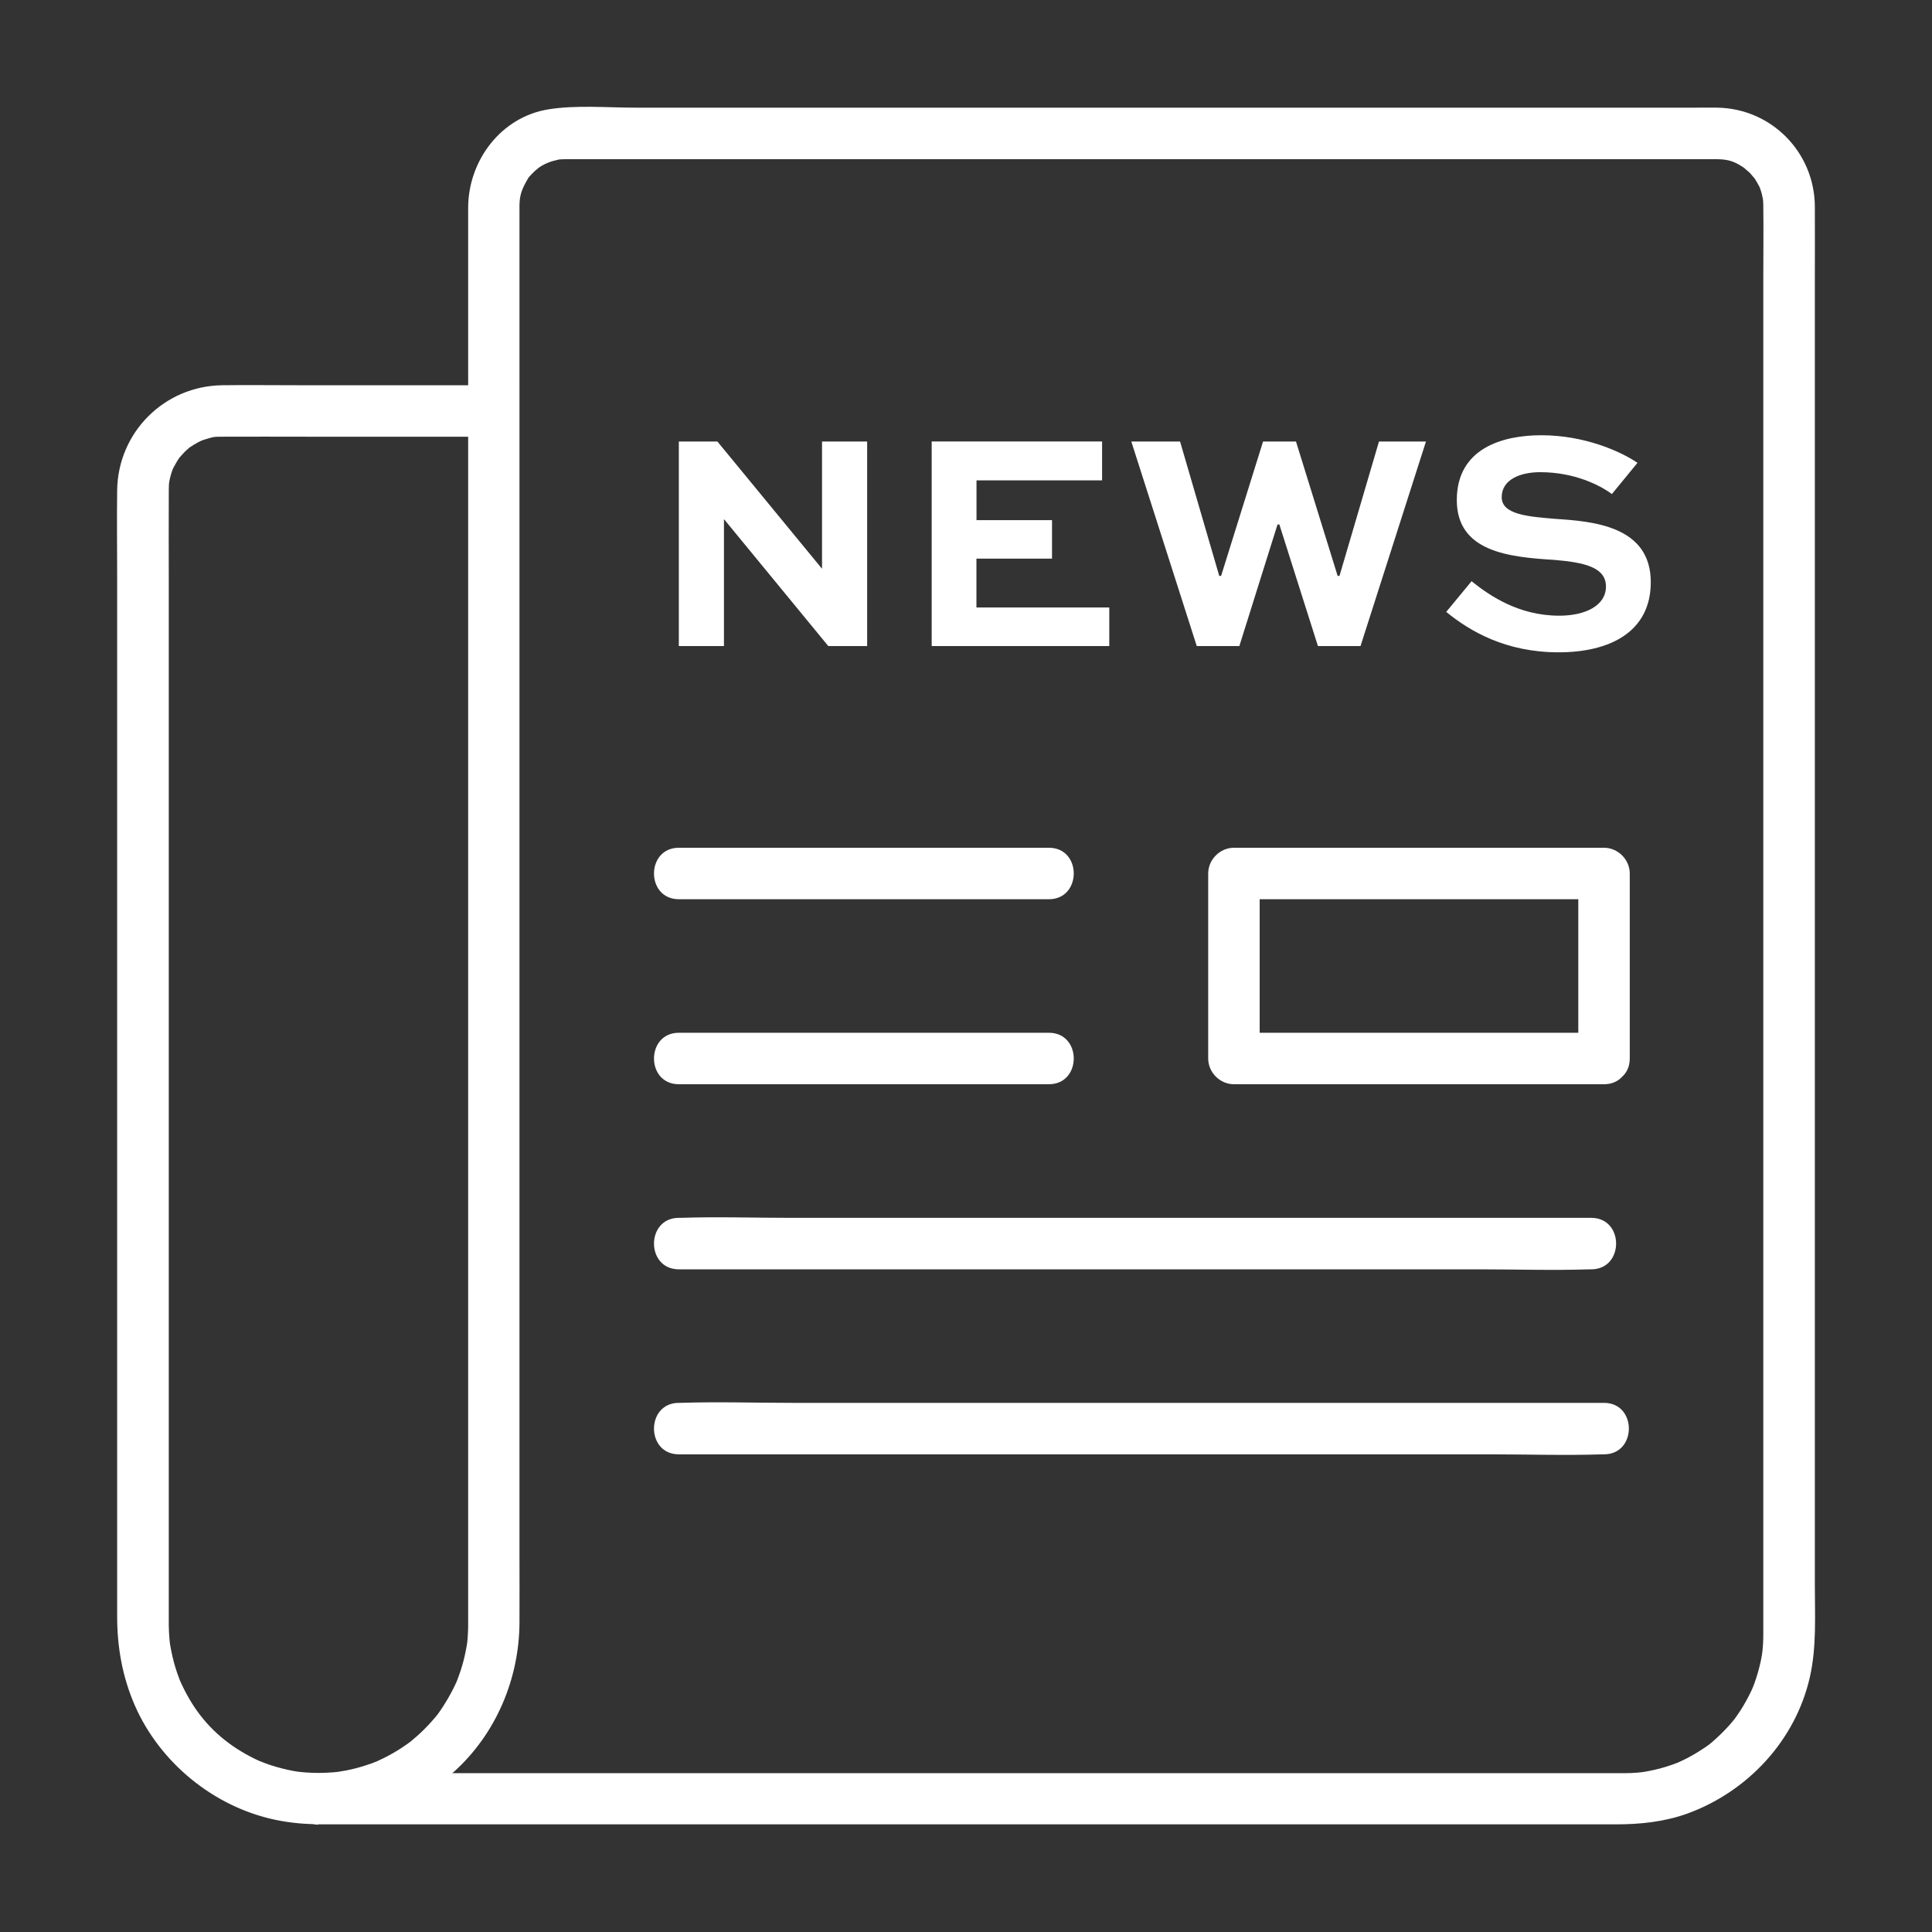 <?xml version="1.0" encoding="UTF-8"?>
<svg id="Layer_1" xmlns="http://www.w3.org/2000/svg" viewBox="0 0 250 250">
  <rect x="0" y="0" width="250" height="250" fill="#333333" stroke="none"/>
  <defs>
    <style>
      .cls-1 {
        fill: #fff;
      }
    </style>
  </defs>
  <g>
    <path class="cls-1" d="M41.2,236.07h167.95c3.12,0,6.25-.33,9.21-1.4,7.81-2.85,13.97-9.46,15.83-17.63.89-3.89.65-7.99.65-11.96v-19.67c0-9.56,0-19.13,0-28.69,0-11.21,0-22.41,0-33.62s0-22.67,0-34.01c0-10.08,0-20.17,0-30.25v-22.27c0-3.28.02-6.57,0-9.85-.04-7.01-5.61-12.68-12.64-12.79-.87-.01-1.73,0-2.6,0H82.13c-3.65,0-7.55-.36-11.17.22-6.14.99-10.35,6.63-10.38,12.68,0,1.16,0,2.32,0,3.49v142.96c0,7.98,0,15.95,0,23.93v12.13c0,.23,0,.46,0,.7,0,.35,0,.71-.02,1.06-.06,1.31-.09,1.48-.29,2.52-.17.88-.4,1.75-.68,2.6-.14.42-.29.84-.45,1.25-.24.63-.11.25-.05.12-.13.3-.27.6-.42.89-.39.78-.83,1.54-1.3,2.28-.69,1.05-.78,1.16-1.45,1.92-.61.69-1.26,1.35-1.95,1.96-.12.11-1.08.91-.71.62-.39.3-.79.58-1.2.85-.77.51-1.58.98-2.41,1.39-.19.09-1.13.52-.71.35-.51.22-1.03.4-1.56.57-.85.28-1.72.51-2.6.68-.1.02-1.37.22-.8.15-.57.07-1.15.12-1.72.14-.87.04-1.75.03-2.62-.03-.23-.02-.46-.03-.69-.06-.07,0-.78-.09-.41-.04s-.33-.06-.4-.07c-.33-.06-.67-.12-1-.2-.93-.21-1.84-.47-2.73-.79-.2-.07-1.15-.47-.74-.28-.45-.2-.9-.42-1.33-.65-3.2-1.68-5.67-3.96-7.46-6.8-.5-.79-.94-1.61-1.34-2.45-.03-.07-.31-.69-.17-.36s-.12-.3-.15-.37c-.2-.52-.38-1.04-.54-1.57-.28-.92-.48-1.85-.65-2.79-.01-.08-.1-.65-.03-.13-.03-.23-.05-.46-.07-.68-.05-.58-.08-1.16-.09-1.73,0-.32,0-.64,0-.95,0-4.65,0-9.29,0-13.94,0-9.08,0-18.16,0-27.24,0-11.18,0-22.37,0-33.55v-59.21c0-3.98-.02-7.97,0-11.95,0-.06,0-.11,0-.17,0-.23.02-.47.02-.7,0-.09.09-.65,0-.14.07-.44.18-.88.31-1.31.07-.21.14-.42.22-.63-.19.46.03-.04.07-.11.27-.48.52-.96.85-1.4-.26.35.39-.42.54-.57.19-.19.4-.37.6-.55.41-.36-.35.23.1-.08.36-.25.74-.47,1.12-.68.12-.06.76-.34.26-.14.26-.1.52-.19.79-.27,1.05-.31.96-.28,1.99-.29.08,0,.15,0,.23,0,3.6-.02,7.19,0,10.79,0h24.17c4.28,0,4.29-6.66,0-6.66h-25.44c-3.24,0-6.47-.04-9.71,0-7.5.1-13.5,6.11-13.59,13.61-.05,3.71,0,7.42,0,11.13,0,8.48,0,16.95,0,25.43v109.15c0,3.98.68,7.81,2.27,11.47,3.22,7.41,10.18,13.12,18.09,14.82,8.3,1.77,16.95-.52,23.25-6.22,5.4-4.88,8.41-11.99,8.45-19.23.02-2.98,0-5.97,0-8.96v-51.68c0-11.31,0-22.63,0-33.94s0-22.46,0-33.69V27.9c0-.38,0-.76,0-1.14,0-.06,0-.12,0-.18.02-1.38.31-2.1,1.05-3.39.29-.51.16-.26.05-.12.13-.17.28-.33.43-.49s.3-.31.46-.46c-.05.05.75-.61.41-.36.57-.41,1.27-.75,1.94-.93.22-.06.43-.11.65-.16.55-.13-.44.02.13-.03.29-.03.58-.04.87-.04.02,0,.04,0,.06,0,.34,0,.69,0,1.03,0h143.79c1.29,0,2.59,0,3.88,0,.07,0,.14,0,.21,0,1.47.02,2.28.26,3.66,1.23-.36-.25.41.37.57.52.09.09.83,1,.52.57.28.4.52.83.75,1.27.25.49-.13-.4.05.12.09.26.18.53.25.79-.02-.07.21.99.14.55-.06-.37.03.33.03.41.01.18.01.33.02.52,0,.02,0,.04,0,.06.04,3.06,0,6.11,0,9.17v51.64c0,11.35,0,22.7,0,34.05s0,22.49,0,33.74v54.56c0,.44,0,.88,0,1.32,0,.09,0,.18,0,.26,0,.01,0,.02,0,.04,0,.41-.01.81-.03,1.22-.01.23-.03.46-.05.69-.02.18-.08.78-.02.3-.12.94-.34,1.88-.6,2.8-.14.48-.29.95-.46,1.42-.08.21-.15.41-.24.62.17-.42-.05.1-.12.26-.4.84-.84,1.66-1.33,2.44-.23.37-.48.72-.73,1.08-.37.54-.16.22-.07.1-.2.26-.41.5-.62.75-.57.65-1.18,1.27-1.82,1.85-.91.82-.9.81-1.9,1.46-.77.51-1.58.97-2.42,1.37-.2.1-.4.19-.6.28-.51.23.4-.15-.12.05s-1.04.38-1.57.54c-.91.28-1.84.48-2.78.64-.08.01-.65.08-.13.02-.23.03-.46.05-.68.07-.58.05-1.15.07-1.73.07-.05,0-.09,0-.14,0-.37,0-.75,0-1.12,0H41.2c-4.28,0-4.29,6.66,0,6.66h0Z"/>
    <path class="cls-1" d="M135.73,109.7h-47.89c-4.28,0-4.29,6.66,0,6.66h47.89c4.28,0,4.29-6.66,0-6.66h0Z"/>
    <path class="cls-1" d="M135.73,133.64h-47.89c-4.28,0-4.29,6.66,0,6.66h47.89c4.28,0,4.29-6.66,0-6.66h0Z"/>
    <path class="cls-1" d="M207.56,133.64h-47.89c1.11,1.11,2.22,2.22,3.33,3.33v-23.94c-1.11,1.11-2.22,2.22-3.33,3.33h47.89c-1.11-1.11-2.22-2.22-3.33-3.33v23.94c0,4.28,6.66,4.29,6.66,0v-23.94c0-1.8-1.52-3.33-3.33-3.33h-47.89c-1.8,0-3.33,1.52-3.33,3.33v23.94c0,1.8,1.52,3.33,3.33,3.33h47.89c4.28,0,4.29-6.66,0-6.66Z"/>
    <path class="cls-1" d="M205.91,157.59h-39.98c-11.34,0-22.68,0-34.02,0h-29.52c-4.77,0-9.58-.16-14.35,0-.07,0-.13,0-.2,0-4.28,0-4.29,6.66,0,6.66h103.52c4.77,0,9.58.16,14.35,0,.07,0,.13,0,.2,0,4.28,0,4.29-6.66,0-6.66h0Z"/>
    <path class="cls-1" d="M207.56,181.53h-105c-4.83,0-9.69-.16-14.52,0-.07,0-.13,0-.2,0-4.28,0-4.29,6.66,0,6.66h105c4.83,0,9.69.16,14.52,0,.07,0,.13,0,.2,0,4.28,0,4.29-6.66,0-6.66h0Z"/>
  </g>
  <g>
    <path class="cls-1" d="M112.21,57.13v26.47h-5.03l-13.46-16.38h-.04v16.38h-5.84v-26.47h4.99l13.5,16.42h.04v-16.42h5.84Z"/>
    <path class="cls-1" d="M136.12,72.29h-9.77v6.32h17.19v4.99h-22.98v-26.47h22.05v5.03h-16.25v5.15h9.77v4.99Z"/>
    <path class="cls-1" d="M152.7,57.13l5.07,17.39h.24l5.43-17.39h4.26l5.39,17.39h.24l5.11-17.39h6.08l-8.47,26.47h-5.51l-4.99-15.73h-.24l-4.94,15.73h-5.51l-8.47-26.47h6.32Z"/>
    <path class="cls-1" d="M208.59,63.94c-1.58-1.18-4.9-2.84-9.28-2.84-2.63,0-4.99.97-4.99,3.24s3.49,2.51,6.93,2.8c4.82.32,12.36.89,12.36,8.19,0,6.53-5.43,9.08-11.92,9.08-6.85,0-11.47-2.72-14.55-5.23l3.28-3.97c2.23,1.78,6,4.46,11.35,4.46,3.36,0,6.04-1.3,6.04-3.77s-2.72-3.12-6.69-3.45c-5.8-.36-12.61-1.01-12.61-7.74s5.96-8.39,10.94-8.39c5.51,0,10.17,2.03,12.44,3.57l-3.32,4.05Z"/>
  </g>
</svg>